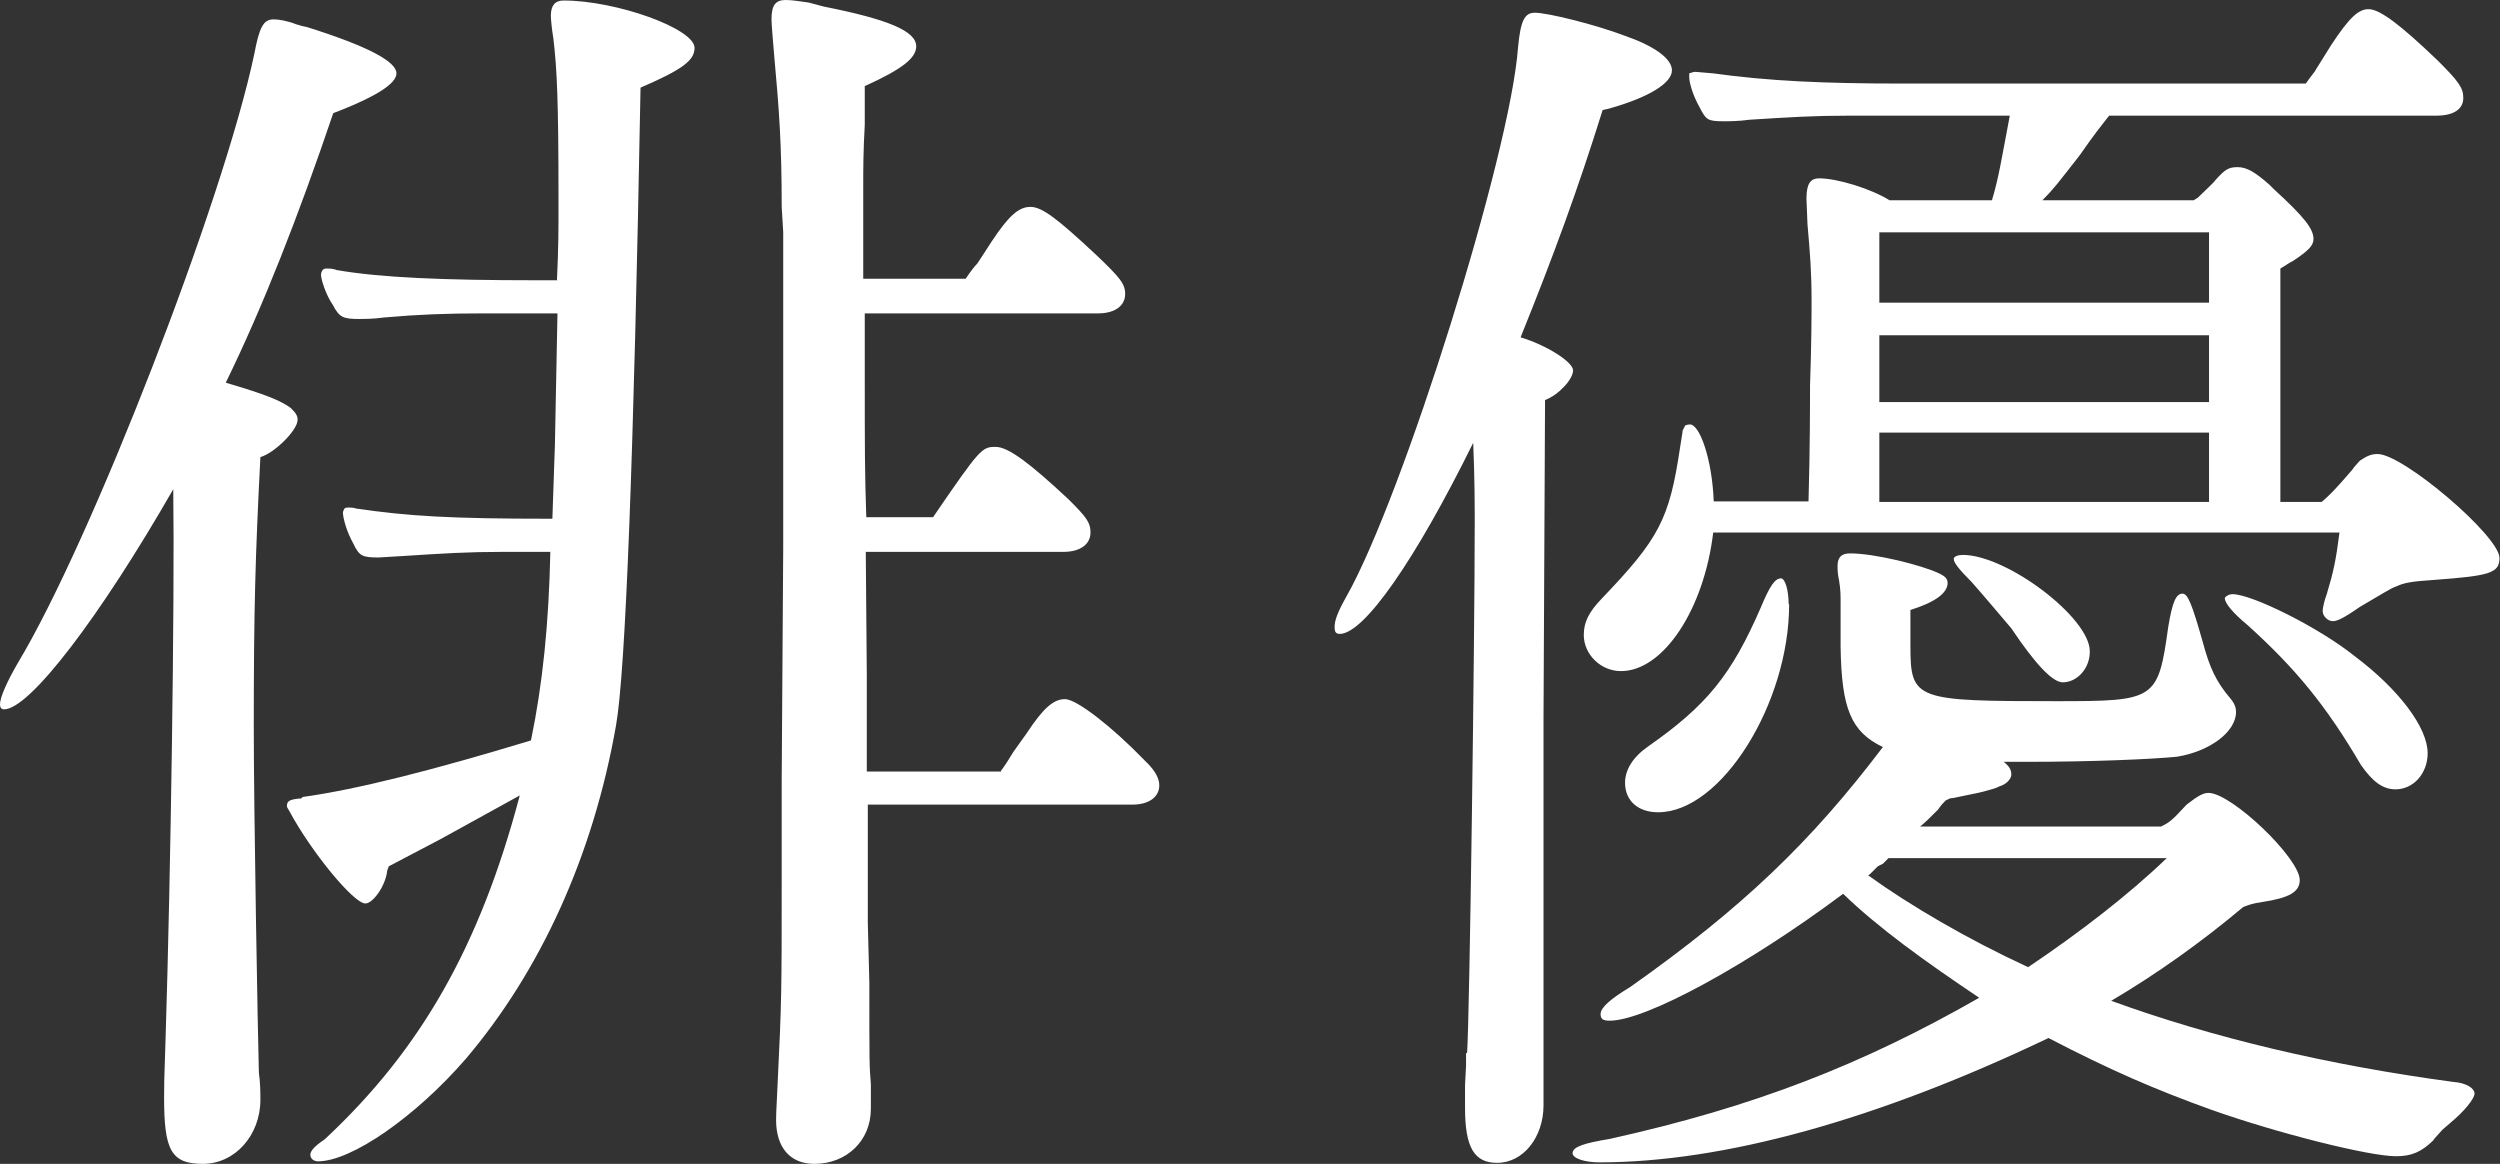 <?xml version="1.0" encoding="UTF-8"?><svg id="_イヤー_2" xmlns="http://www.w3.org/2000/svg" viewBox="0 0 49.06 22.84"><rect x="0" y="0" width="49.06" height="22.84" fill="#333333" stroke="none"/><defs><style>.cls-1{fill:#fff;}</style></defs><g id="_キスト"><g><path class="cls-1" d="M.08,13.92c-.05,0-.08-.03-.08-.1,0-.13,.13-.43,.35-.81C1.79,10.62,4.38,3.95,4.99,1.06c.1-.53,.18-.68,.38-.68,.1,0,.28,.03,.45,.1,.02,0,.08,.03,.2,.05,1.21,.38,1.76,.68,1.76,.91,0,.2-.4,.45-1.11,.73q-.08,.03-.13,.05c-.68,2.01-1.38,3.8-2.11,5.29,.78,.23,1.08,.35,1.28,.5,.1,.1,.13,.15,.13,.23,0,.2-.45,.65-.73,.73-.1,1.96-.13,2.97-.13,5.31,0,1.64,.08,6.07,.1,6.77,.03,.2,.03,.43,.03,.53,0,.7-.5,1.26-1.13,1.26s-.76-.28-.76-1.31c0-.2,0-.3,.03-1.18,.1-3.17,.18-8.54,.15-10.75C1.96,12.11,.58,13.92,.08,13.92ZM10.93,5.49c.03-.65,.03-.91,.03-1.56,0-1.99-.03-2.57-.1-3.17-.03-.18-.05-.38-.05-.45,0-.2,.08-.3,.25-.3,1.03,0,2.57,.55,2.57,.93,0,.25-.25,.43-1.06,.78q-.2,10.9-.48,12.51c-.45,2.57-1.49,4.83-2.95,6.55-.98,1.13-2.24,2.01-2.9,2.01-.08,0-.15-.05-.15-.13s.1-.18,.28-.3c1.89-1.76,3.05-3.8,3.83-6.75l-1.56,.86-1.01,.53-.03,.08c-.03,.3-.28,.65-.43,.65-.23,0-1.06-1.01-1.49-1.81-.03-.05-.05-.08-.05-.1,0-.1,.05-.13,.25-.15h.03l.03-.03c1.08-.15,2.57-.53,4.48-1.11,.23-1.11,.35-2.29,.38-3.7h-.93c-.7,0-1.16,.03-1.94,.08l-.5,.03c-.33,0-.38-.03-.5-.28-.13-.23-.2-.5-.2-.6,0,0,0-.03,.03-.08,.02-.02,.05-.02,.08-.02s.1,0,.15,.02c1.03,.15,1.84,.2,3.85,.2l.05-1.46,.05-2.57h-1.46c-.71,0-1.26,.02-1.94,.08-.2,.03-.43,.03-.48,.03-.33,0-.4-.03-.53-.28-.13-.18-.23-.5-.23-.58,0-.03,0-.05,.03-.1,.03-.03,.05-.03,.08-.03,.05,0,.13,0,.2,.03,.86,.15,2.11,.2,3.9,.2h.43Zm8.71,9.64q.1-.13,.25-.38c.18-.25,.2-.28,.25-.35,.33-.5,.53-.68,.76-.68s.93,.55,1.54,1.18l.05,.05,.03,.03c.15,.15,.23,.3,.23,.43,0,.23-.2,.38-.53,.38h-5.19v2.32l.03,1.16c0,1.59,0,1.64,.03,2.01v.48c0,.63-.48,1.08-1.11,1.08-.48,0-.75-.33-.75-.86,0-.08,0-.1,.03-.71,.08-1.61,.08-1.91,.08-3.88v-2.06l.03-4.58V4.56l-.03-.5c0-1.23-.05-1.91-.15-3-.02-.25-.05-.58-.05-.68,0-.28,.08-.38,.28-.38,.13,0,.3,.03,.45,.05l.3,.08c1.26,.25,1.81,.48,1.81,.78,0,.23-.28,.45-1.01,.78v.76c-.03,.53-.03,.88-.03,1.23v1.79h2.01c.1-.15,.18-.25,.23-.3l.28-.43c.33-.5,.53-.68,.76-.68s.53,.23,1.31,.96c.45,.43,.55,.55,.55,.75,0,.23-.2,.38-.53,.38h-4.58v1.13c0,1.54,0,2.01,.03,2.87h1.31c.93-1.36,.96-1.38,1.23-1.38,.25,0,.68,.33,1.43,1.03,.35,.35,.43,.45,.43,.65,0,.23-.2,.38-.53,.38h-3.88l.02,2.42v1.89h2.64Z"/><path class="cls-1" d="M28.79,20.67c.05-.7,.15-8.13,.15-10.42,0-.25,0-.88-.03-1.56-1.13,2.29-2.14,3.75-2.62,3.75-.08,0-.1-.05-.1-.13,0-.13,.05-.28,.23-.6,1.11-1.96,3.22-8.69,3.37-10.78,.05-.53,.13-.68,.33-.68,.25,0,1.18,.23,1.76,.45,.58,.2,.93,.45,.93,.68,0,.25-.45,.53-1.23,.75l-.13,.03c-.48,1.54-.96,2.85-1.61,4.46,.5,.15,1.03,.48,1.03,.65s-.28,.48-.55,.58l-.03,6.24v7.6c0,.63-.4,1.13-.91,1.13-.45,0-.63-.3-.63-1.08v-.45l.02-.38v-.25Zm18.98,1.69c-.25,.25-.45,.33-.75,.33-.53,0-2.32-.45-3.62-.91-1.11-.4-1.99-.78-3.2-1.41-3.37,1.61-6.39,2.44-8.81,2.44-.3,0-.53-.08-.53-.18,0-.13,.25-.2,.73-.28,2.84-.63,4.96-1.46,7.25-2.77-1.06-.71-1.99-1.38-2.67-2.04-1.89,1.41-3.88,2.49-4.58,2.49-.13,0-.18-.03-.18-.13,0-.13,.2-.3,.58-.53,2.21-1.56,3.55-2.85,4.96-4.71-.63-.3-.81-.76-.83-1.96v-.91c0-.08,0-.23-.03-.4-.03-.13-.03-.23-.03-.28,0-.18,.08-.25,.25-.25,.48,0,1.41,.23,1.76,.4,.1,.05,.15,.1,.15,.18,0,.2-.25,.38-.73,.53v.71c0,1.06,.1,1.08,2.87,1.08,1.94,0,1.99-.02,2.19-1.46,.08-.48,.15-.65,.28-.65,.1,0,.18,.18,.4,.96,.13,.48,.25,.76,.55,1.11,.08,.1,.1,.18,.1,.25,0,.4-.53,.78-1.16,.88-.5,.05-1.69,.1-2.92,.1h-.48c.13,.1,.15,.18,.15,.25,0,.1-.12,.2-.23,.23-.1,.05-.13,.05-.23,.08-.1,.03-.18,.05-.68,.15-.08,0-.1,.03-.15,.05-.05,.05-.08,.08-.15,.18-.15,.15-.25,.25-.35,.33h4.73c.15-.08,.18-.08,.5-.43,.23-.18,.33-.23,.43-.23,.45,0,1.79,1.28,1.79,1.71,0,.23-.2,.35-.73,.43-.2,.03-.25,.05-.38,.1-.81,.68-1.69,1.31-2.59,1.84,2.01,.73,4.25,1.26,6.7,1.59,.28,.02,.43,.13,.43,.23s-.2,.35-.48,.58l-.15,.13-.18,.2Zm-2.21-12.51c.15-.13,.23-.2,.6-.63,.03-.05,.08-.1,.15-.18,.15-.1,.23-.13,.35-.13,.5,0,2.39,1.61,2.39,2.04,0,.3-.2,.35-1.28,.43-.43,.03-.58,.05-.75,.13-.1,.03-.33,.18-.71,.4-.33,.23-.45,.28-.53,.28-.1,0-.2-.1-.2-.2,0-.05,.03-.2,.08-.33,.13-.43,.18-.66,.25-1.21h-12.29c-.18,1.51-.98,2.72-1.81,2.72-.4,0-.73-.33-.73-.71,0-.25,.1-.45,.35-.71,1.13-1.18,1.33-1.56,1.54-2.97,.03-.2,.05-.3,.05-.33l.05-.1s.05-.02,.08-.02c.2-.03,.45,.68,.48,1.51h1.86c.03-1.01,.03-1.99,.03-2.27,.03-.86,.03-1.43,.03-1.66,0-.6-.03-.93-.08-1.51l-.02-.5c0-.3,.08-.4,.25-.4,.35,0,1.01,.2,1.38,.43h2.01c.13-.43,.18-.76,.35-1.66h-3.15c-.71,0-1.16,.03-1.96,.08-.2,.03-.43,.03-.5,.03-.33,0-.35-.03-.48-.28-.13-.23-.2-.48-.2-.58v-.08s.08-.03,.12-.03l.35,.03c1.08,.15,2.17,.2,3.7,.2h7.93c.1-.15,.18-.23,.2-.28l.3-.48c.35-.53,.53-.7,.73-.7,.23,0,.65,.33,1.36,1.01,.4,.4,.5,.53,.5,.73,0,.23-.2,.35-.53,.35h-6.42c-.18,.23-.28,.35-.58,.78-.43,.55-.5,.65-.73,.88h2.97l.08-.05c.13-.13,.3-.28,.35-.35,.18-.2,.25-.25,.43-.25s.35,.1,.63,.35l.08,.08c.6,.55,.78,.78,.78,.98,0,.13-.1,.23-.4,.43-.1,.05-.13,.08-.25,.15v4.58h.81Zm-10.45,2.01c0,1.94-1.33,4.08-2.57,4.08-.4,0-.65-.23-.65-.58,0-.25,.15-.5,.45-.71,1.16-.81,1.64-1.41,2.21-2.72,.18-.43,.28-.58,.4-.58,.08,0,.15,.23,.15,.5Zm1.54,5.31c.83,.6,1.96,1.26,3.15,1.81,1.01-.68,1.96-1.41,2.72-2.14h-5.46l-.03,.03-.08,.08-.1,.05-.08,.08-.08,.08-.05,.03Zm.23-12.61v1.38h6.47v-1.38h-6.47Zm0,2.17v1.16h6.47v-1.31h-6.47v.15Zm0,1.96v1.16h6.47v-1.36h-6.47v.2Zm4.13,4.1c0,.33-.25,.6-.53,.6q-.3,0-1.01-1.06c-.13-.15-.53-.63-.78-.91-.25-.25-.35-.38-.35-.45,0-.05,.08-.08,.18-.08,.86,0,2.49,1.23,2.49,1.89Zm5.19,.08c.88,.66,1.44,1.41,1.44,1.91,0,.4-.28,.71-.63,.71-.25,0-.45-.15-.68-.48-.68-1.16-1.28-1.89-2.22-2.74-.28-.23-.45-.43-.45-.53,0-.03,.08-.08,.15-.08,.38,0,1.69,.65,2.39,1.21Z"/></g></g></svg>